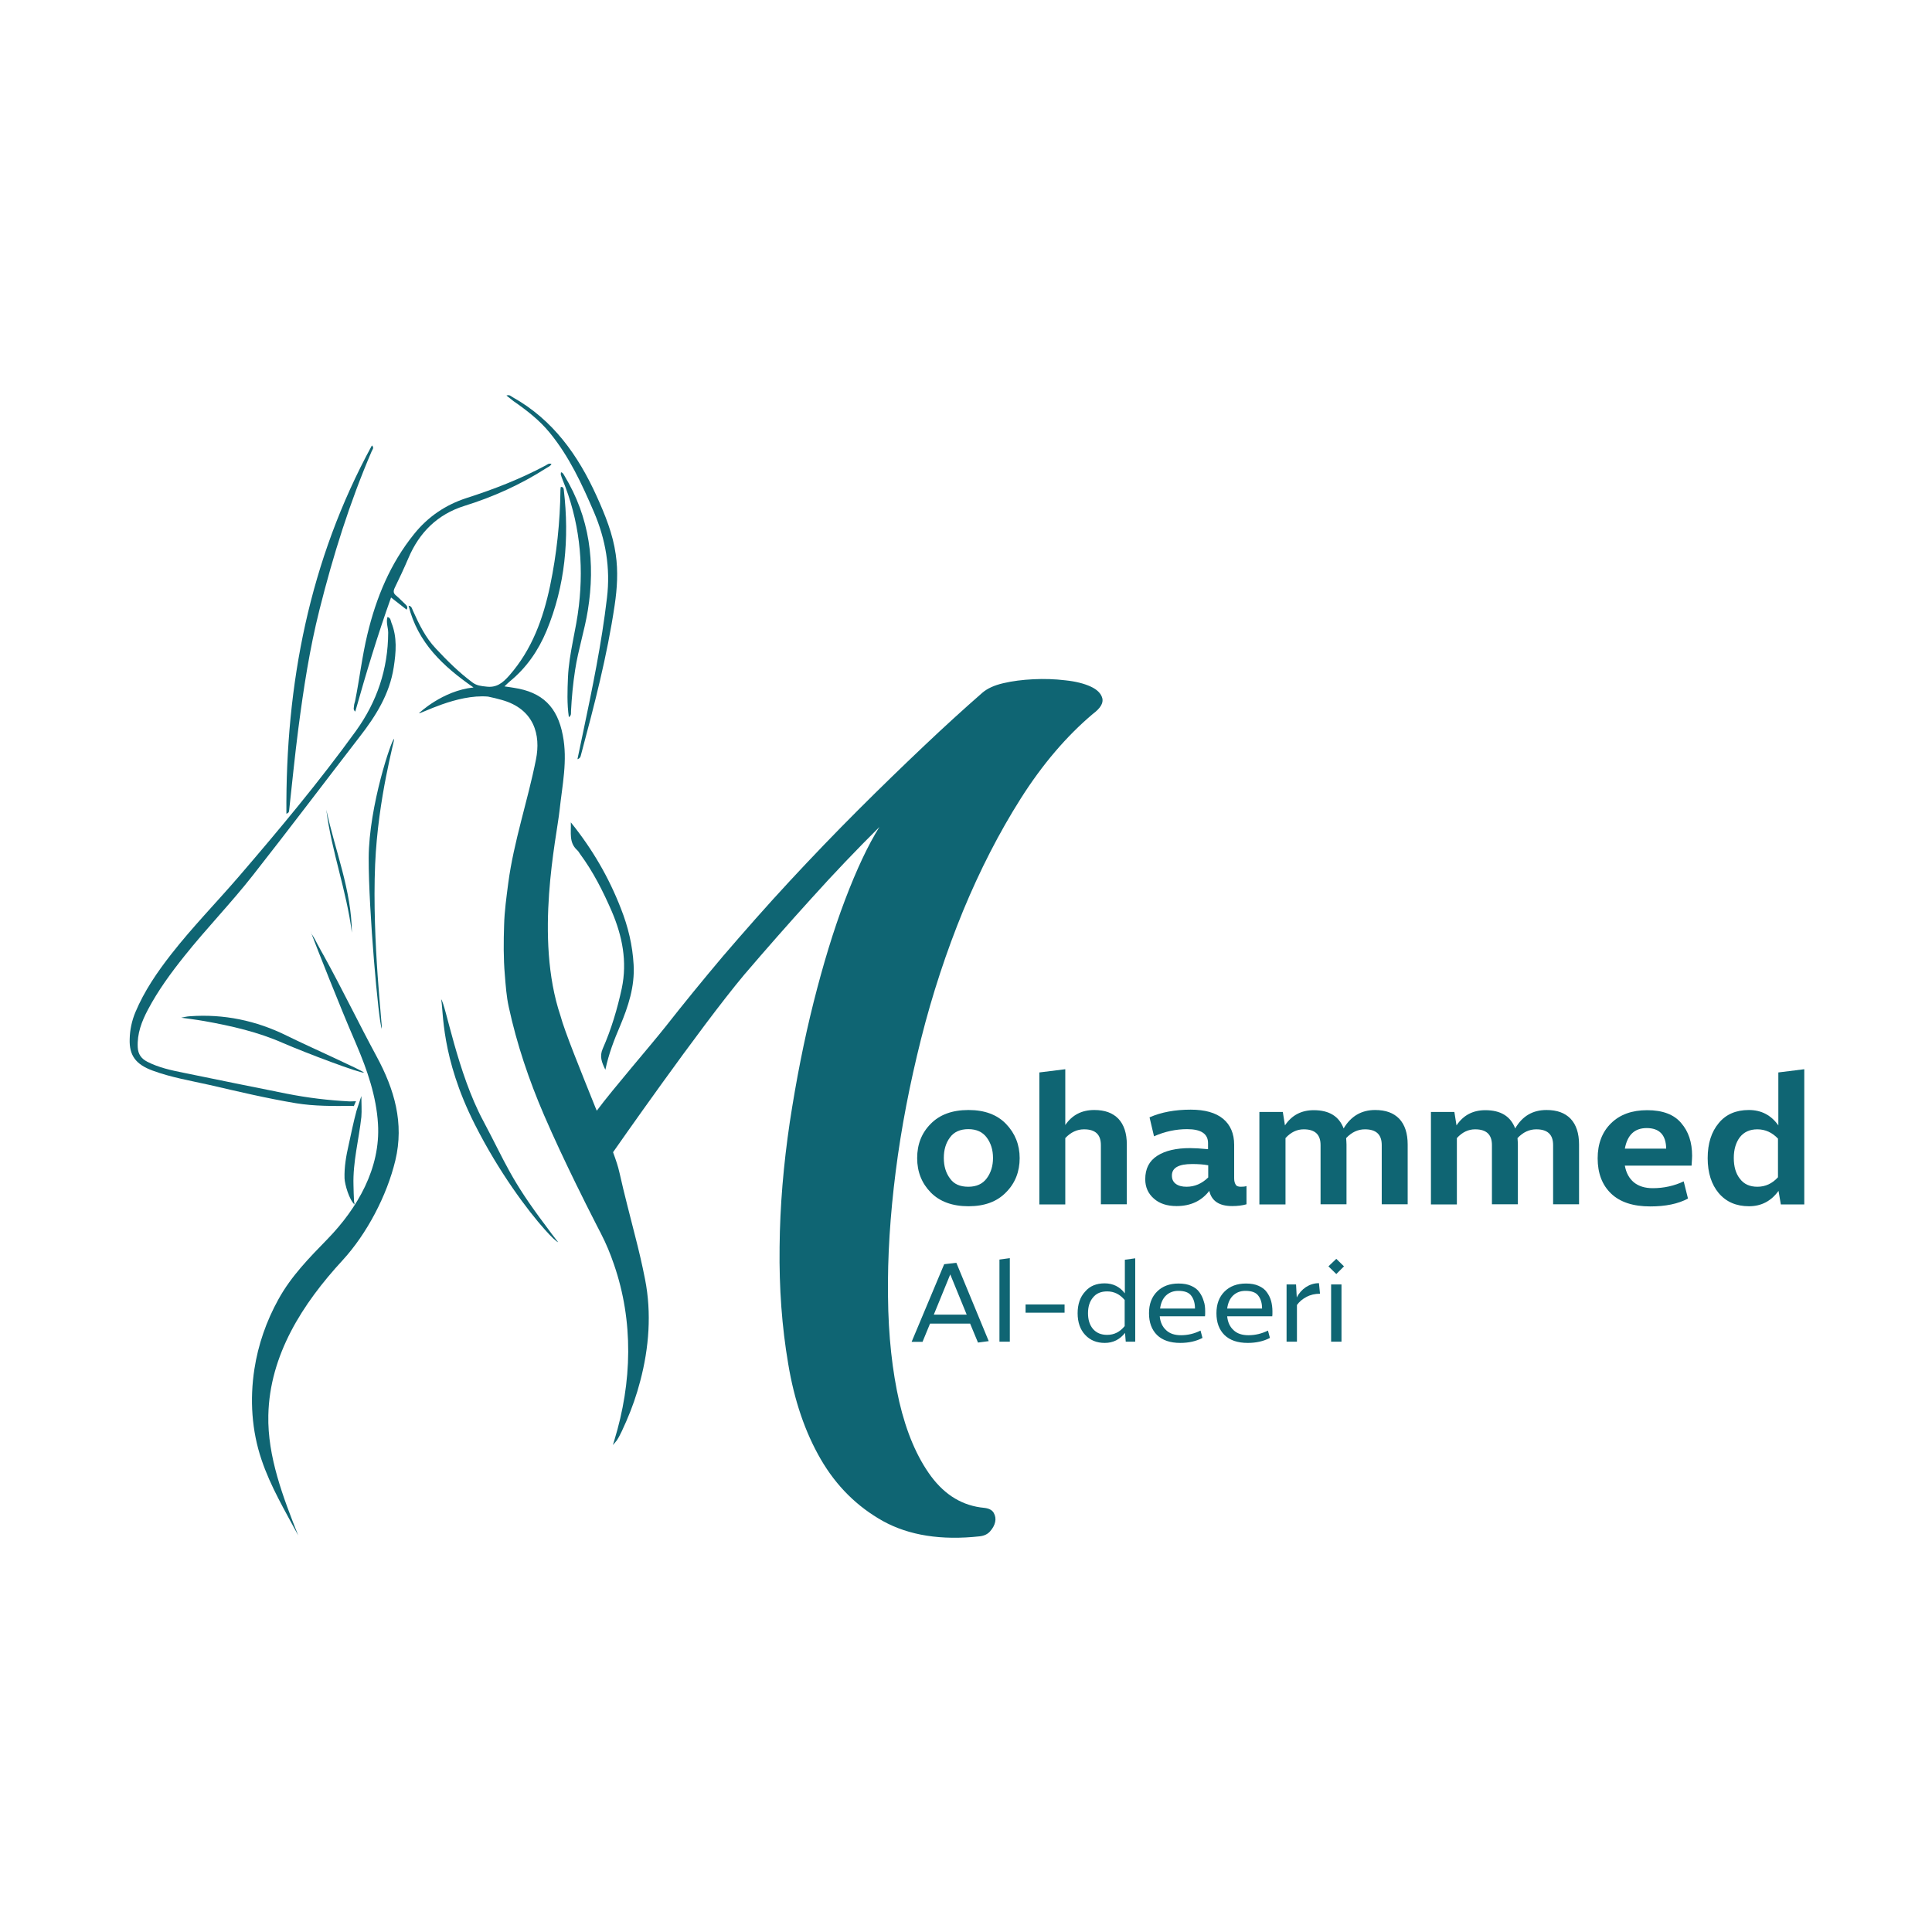 <?xml version="1.0" encoding="utf-8"?>
<!-- Generator: Adobe Illustrator 28.0.0, SVG Export Plug-In . SVG Version: 6.00 Build 0)  -->
<svg version="1.1" id="Layer_1" xmlns="http://www.w3.org/2000/svg" xmlns:xlink="http://www.w3.org/1999/xlink" x="0px" y="0px"
	 viewBox="0 0 1080 1080" style="enable-background:new 0 0 1080 1080;" xml:space="preserve">
<style type="text/css">
	.st0{fill:#0F6573;}
</style>
<g>
	<g>
		<path class="st0" d="M541.4,620.5c9,0,16,2.6,21,7.8c5,5.2,7.6,11.6,7.6,19.1s-2.5,14-7.6,19.1c-5,5.2-12,7.8-21,7.8
			c-9,0-16.1-2.6-21.1-7.7c-5-5.1-7.6-11.5-7.6-19.2c0-7.7,2.5-14.1,7.6-19.2C525.3,623.1,532.3,620.5,541.4,620.5z M541.3,663.4
			c4.6,0,8-1.6,10.3-4.7c2.3-3.1,3.5-6.9,3.5-11.4s-1.2-8.3-3.5-11.4c-2.3-3.1-5.7-4.7-10.3-4.7c-4.6,0-8.1,1.6-10.3,4.7
			c-2.3,3.1-3.4,6.9-3.4,11.4s1.1,8.3,3.4,11.4C533.2,661.9,536.6,663.4,541.3,663.4z"/>
		<path class="st0" d="M611.7,620.5c5.9,0,10.3,1.6,13.5,4.9c3.1,3.3,4.7,8.1,4.7,14.4v33.4h-14.5v-33.1c0-5.9-3.1-8.8-9.4-8.8
			c-3.9,0-7.4,1.6-10.5,4.9v37.1H581v-73.8l14.5-1.8v31.2C599.3,623.3,604.7,620.5,611.7,620.5z"/>
		<path class="st0" d="M693.7,663.4c1.3,0,2.3-0.1,3.1-0.4v10.2c-2.4,0.7-5.1,1-8,1c-7.2,0-11.5-2.8-12.8-8.5
			c-4.4,5.7-10.5,8.5-18.3,8.5c-5.3,0-9.6-1.4-12.7-4.2c-3.2-2.8-4.8-6.4-4.8-10.8c0-5.9,2.2-10.2,6.7-13.1
			c4.5-2.9,10.6-4.3,18.4-4.3c2.4,0,5.8,0.2,10,0.6v-3.4c0-5.2-3.9-7.8-11.7-7.8c-6.2,0-12.4,1.3-18.5,4l-2.5-10.6
			c6.6-2.9,14.3-4.3,23-4.3c7.9,0,14,1.7,18.1,5.1c4.1,3.4,6.2,8.3,6.2,14.5v18.7c0,1.6,0.3,2.7,0.8,3.5
			C691.2,663.1,692.2,663.4,693.7,663.4z M663.3,663.4c4.5,0,8.5-1.7,12.1-5.2v-6.8c-2.6-0.5-5.6-0.7-9-0.7
			c-7.5,0-11.3,2.1-11.3,6.4c0,2.1,0.7,3.6,2.2,4.7C658.8,662.9,660.8,663.4,663.3,663.4z"/>
		<path class="st0" d="M768.7,620.5c5.9,0,10.3,1.6,13.5,4.9c3.1,3.3,4.7,8.1,4.7,14.4v33.4h-14.5v-33.1c0-5.9-3.1-8.8-9.4-8.8
			c-3.9,0-7.4,1.6-10.5,4.9c0.1,1.5,0.2,2.7,0.2,3.6v33.4h-14.5v-33.1c0-5.9-3.1-8.8-9.4-8.8c-3.8,0-7.2,1.6-10.2,4.9v37.1H704
			v-51.7h13.1l1.2,7.5c3.8-5.7,9.2-8.5,16.1-8.5c8.6,0,14.1,3.4,16.7,10.2C755.2,623.9,761.1,620.5,768.7,620.5z"/>
		<path class="st0" d="M864.5,620.5c5.9,0,10.3,1.6,13.5,4.9c3.1,3.3,4.7,8.1,4.7,14.4v33.4h-14.5v-33.1c0-5.9-3.1-8.8-9.4-8.8
			c-3.9,0-7.4,1.6-10.5,4.9c0.1,1.5,0.2,2.7,0.2,3.6v33.4h-14.5v-33.1c0-5.9-3.1-8.8-9.4-8.8c-3.8,0-7.2,1.6-10.2,4.9v37.1h-14.5
			v-51.7h13.1l1.2,7.5c3.8-5.7,9.2-8.5,16.1-8.5c8.6,0,14.1,3.4,16.7,10.2C851,623.9,856.8,620.5,864.5,620.5z"/>
		<path class="st0" d="M945.9,646.1c0,0.8-0.1,2.6-0.3,5.5h-37.3c0.7,4,2.4,7.1,5,9.3c2.7,2.2,6.2,3.3,10.6,3.3
			c6.2,0,12-1.3,17.3-3.8l2.4,9.6c-5.6,3-12.6,4.4-21.1,4.4c-9.6,0-16.9-2.4-21.9-7.2c-5-4.8-7.5-11.4-7.5-19.7
			c0-8.1,2.5-14.7,7.5-19.6c5-4.9,11.7-7.3,20.2-7.3c8.6,0,15,2.4,19,7.2C943.9,632.5,945.9,638.6,945.9,646.1z M908.3,642.1h23.1
			c-0.1-7.7-3.8-11.5-10.9-11.5C913.7,630.6,909.7,634.5,908.3,642.1z"/>
		<path class="st0" d="M977.6,620.5c7,0,12.5,2.9,16.5,8.6v-29.6l14.5-1.8v75.6h-13.1l-1.3-7.6c-4.1,5.7-9.6,8.6-16.5,8.6
			c-7.1,0-12.7-2.4-16.9-7.3c-4.1-4.9-6.2-11.4-6.2-19.6c0-8.2,2.1-14.7,6.2-19.6C964.8,622.9,970.5,620.5,977.6,620.5z
			 M982.4,663.4c4.5,0,8.3-1.8,11.5-5.3v-21.6c-3.2-3.4-7.1-5.2-11.5-5.2c-4.3,0-7.5,1.5-9.8,4.4c-2.2,2.9-3.4,6.8-3.4,11.6
			s1.1,8.7,3.4,11.6C974.9,662,978.2,663.4,982.4,663.4z"/>
		<path class="st0" d="M546.7,750.5l-4.4-10.6h-22.4l-4.2,10.2h-6.1l18.2-43.4l6.8-0.8l18.1,43.8L546.7,750.5z M522,734.9h18.4
			l-9.2-22.5L522,734.9z"/>
		<path class="st0" d="M558.7,750v-45.9l5.8-0.8V750H558.7z"/>
		<path class="st0" d="M573.3,733.8v-4.6h21.8v4.6H573.3z"/>
		<path class="st0" d="M617.5,717.4c4.7,0,8.5,1.9,11.3,5.6v-18.8l5.8-0.8V750h-5.3l-0.4-4.9c-2.9,3.7-6.7,5.6-11.3,5.6
			c-4.6,0-8.2-1.5-11-4.5c-2.8-3-4.2-7.1-4.2-12.1s1.4-9.1,4.2-12.1C609.2,718.9,612.9,717.4,617.5,717.4z M618.9,746.2
			c3.9,0,7.1-1.6,9.8-4.9v-14.6c-2.7-3.2-5.9-4.8-9.8-4.8c-3.4,0-6.1,1.1-7.9,3.4c-1.9,2.2-2.8,5.2-2.8,8.8s0.9,6.6,2.8,8.8
			C612.9,745.1,615.5,746.2,618.9,746.2z"/>
		<path class="st0" d="M673.7,733.1c0,1.3,0,2.2-0.1,2.7h-25.3c0.3,3.3,1.5,5.9,3.6,7.8c2,1.9,4.8,2.8,8.3,2.8
			c3.8,0,7.5-0.9,10.9-2.6l1.1,4.1c-3.6,1.9-7.8,2.8-12.4,2.8c-5.7,0-10-1.5-13-4.4c-3-3-4.5-7-4.5-12.2c0-5.1,1.5-9.1,4.5-12.1
			c3-3,7-4.5,12-4.5c2.8,0,5.1,0.4,7.1,1.3c2,0.9,3.5,2,4.6,3.6c1.1,1.5,1.9,3.2,2.4,5C673.5,729,673.7,730.9,673.7,733.1z
			 M648.5,731.5H668c0-3-0.7-5.4-2.1-7.2c-1.3-1.8-3.7-2.7-7.2-2.7c-2.8,0-5.1,0.9-6.9,2.6C650,725.9,648.9,728.4,648.5,731.5z"/>
		<path class="st0" d="M711.3,733.1c0,1.3,0,2.2-0.1,2.7H686c0.3,3.3,1.5,5.9,3.6,7.8c2,1.9,4.8,2.8,8.3,2.8c3.8,0,7.5-0.9,10.9-2.6
			l1.1,4.1c-3.6,1.9-7.8,2.8-12.4,2.8c-5.7,0-10-1.5-13-4.4c-3-3-4.5-7-4.5-12.2c0-5.1,1.5-9.1,4.5-12.1c3-3,7-4.5,12-4.5
			c2.8,0,5.1,0.4,7.1,1.3c2,0.9,3.5,2,4.6,3.6c1.1,1.5,1.9,3.2,2.4,5C711,729,711.3,730.9,711.3,733.1z M686,731.5h19.5
			c0-3-0.7-5.4-2.1-7.2c-1.3-1.8-3.7-2.7-7.2-2.7c-2.8,0-5.1,0.9-6.9,2.6C687.5,725.9,686.4,728.4,686,731.5z"/>
		<path class="st0" d="M737.9,723.2c-2.8,0-5.4,0.6-7.6,1.8c-2.3,1.2-4,2.7-5.3,4.5V750h-5.8v-32h5.3l0.4,7.3
			c1.2-2.4,2.9-4.3,5.1-5.8c2.2-1.4,4.6-2.2,7.3-2.2L737.9,723.2z"/>
		<path class="st0" d="M747,712.2l-4.4-4.3l4.4-4.2l4.3,4.2L747,712.2z M749.9,750h-5.8v-32h5.8V750z"/>
	</g>
	<g>
		<path class="st0" d="M161.6,453.3c1.7-15.4,3.2-30.8,5.2-46.2c2.9-22.3,6.3-44.5,11.8-66.3c7.6-30.3,16.9-60,29.2-88.6
			c0.4-0.9,1.5-1.9,0.1-3.2c-35,64.3-48.3,133.4-47.8,205.9C161.4,454.4,161.5,453.9,161.6,453.3z"/>
		<path class="st0" d="M307.3,241.9c10.9,13.3,18,28.7,24.7,44.3c6.6,15.4,9.3,31.3,7.3,48c-3,25.6-8.2,50.7-13.5,75.9
			c-1,4.8-2,9.5-3,14.3c1.6-0.5,1.8-1.6,2-2.5c7.4-27.6,14.6-55.2,18.8-83.6c1.4-9.4,2-18.9,0.6-28.4c-1.6-11.4-5.9-22-10.6-32.4
			c-10.4-23-24.5-42.9-47.1-55.5c-0.9-0.5-1.6-1.5-3.4-0.9c1.5,1.2,2.7,2.2,3.9,3.1C294.5,229.4,301.6,234.9,307.3,241.9z"/>
		<path class="st0" d="M228.3,312c6.1-14.4,16.3-24.5,31.3-29.2c16.1-5,31.4-11.9,45.6-21c1-0.7,2.3-1,3.1-2.4
			c-1.4-0.6-2.3,0.2-3.1,0.7c-14.2,7.6-29.1,13.4-44.4,18.3c-11.7,3.8-21.5,10.4-29.3,20.1c-13.4,16.6-21.2,35.6-26.1,56
			c-3,12.4-4.4,25-6.9,37.4c-0.2,0.9-0.6,1.8-0.6,2.7c0,0.9-0.7,2,0.7,3.2c6.1-21.6,12.5-42.8,20-63.8c3.1,2.4,5.9,4.6,8.7,6.8
			c0.9-1.5,0-2.3-0.8-3.1c-1.7-1.6-3.3-3.3-5.1-4.8c-1.6-1.3-1.6-2.5-0.7-4.4C223.3,323.2,225.9,317.6,228.3,312z"/>
		<path class="st0" d="M270.1,626.5c-14.4-26.8-21-65.2-23.5-67.9c1.4,6.4-0.3,32.1,18.8,69.9c13.5,26.8,29.7,48.3,39.2,58.9
			c3.8,4.3,6.6,6.8,7.4,7c-2.5-3.2-4.8-6.2-6.8-9C285.3,659,283,650.8,270.1,626.5z"/>
		<path class="st0" d="M322.5,475.1c0.7,0.6,1.2,1.4,1.7,2.2c7.4,10,12.9,20.9,17.8,32.2c5.9,13.8,8.7,28,5.6,42.9
			c-2.5,11.6-5.9,23-10.7,33.9c-1.8,4.2-0.6,7.4,1.5,11.7c1.9-9,4.9-16.7,8.2-24.4c4.6-11,8.3-22.1,7.6-34.3
			c-0.6-10.9-3.1-21.3-7.1-31.4c-6.7-17.3-15.9-33.2-28-48.2C319.3,465.5,318,470.9,322.5,475.1z"/>
		<path class="st0" d="M220.3,413.1c-1.2-0.4-14.1,37.4-14.2,66.5c-0.1,29.1,5.5,91.4,7.3,95.5c0.6-0.3-5.5-48.8-3.7-91.8
			C211.3,445.9,220.8,413.2,220.3,413.1z"/>
		<path class="st0" d="M317.5,378.6c-0.3,7.4-0.6,14.8,0.5,22.3c1.6-1.1,1.1-2.4,1.2-3.4c0.4-7.7,1.1-15.3,2.3-23
			c1.7-11.2,5.3-22.1,7.1-33.3c4.3-26.6,1.1-51.9-13.1-75.3c-0.5-0.8-0.8-1.7-1.9-1.9c0,0.5-0.2,0.9-0.1,1.3c0.3,1,0.6,2,1,2.9
			c9.3,22.7,11.9,46.2,9.1,70.4C322.1,352.1,318.1,365.1,317.5,378.6z"/>
		<path class="st0" d="M203.5,599.6c-1-1.3-30.1-14.2-43.3-20.7c-17-8.4-35.2-12.2-54.2-10.8c-1.6,0.1-3.2,0.5-4.7,0.8
			c0,0,9.2,1.2,13,1.9c15.1,2.7,30,6.1,44,12.3C171.5,588.8,201.5,600.1,203.5,599.6z"/>
		<path class="st0" d="M196.9,618.2l0.9,0.1l1.2-2.7c0,0-3.4,0.1-3.5,0.1c-11.8-0.6-23.5-2-35.1-4.3c-19.3-3.8-38.5-7.8-57.7-11.7
			c-7-1.4-14-2.9-20.4-6.2c-3.3-1.7-5.1-4.2-5.3-8c-0.4-7.7,2.2-14.5,5.7-21.1c5.7-10.8,12.9-20.6,20.5-30.1
			c12.2-15.3,25.9-29.4,38-44.8c20.2-25.7,39.9-51.8,59.9-77.7c9-11.6,16.7-23.8,19-38.8c1.3-8.4,2-16.8-1.3-24.9
			c-0.4-1.1-0.4-2.8-2.2-3.2c-0.9,3.1,0.4,5.9,0.4,8.8c-0.1,20.3-6.2,38.5-18.1,55c-20.4,28.2-42.7,54.9-65.4,81.3
			c-12.5,14.5-25.9,28.2-37.7,43.3c-7.9,10.1-15.1,20.6-20.1,32.5c-2,4.8-3.1,9.9-3.2,15.1c-0.3,9,3.3,14.1,12.9,17.6
			c10.3,3.8,21.1,5.6,31.8,8c16,3.7,32,7.5,48.2,10.2C175.7,618.4,186.3,618.3,196.9,618.2z"/>
		<path class="st0" d="M202,612.7l-2.7,8.2c-1.7,6.3-3,12.7-4.4,19.1c-1.4,6.1-2.5,12.4-2.3,18.7c0.1,3.2,2.6,12.1,5.6,14.6
			c0,0-0.2-1.1-0.3-1.9c-0.1-3-0.3-5.9-0.3-8.9c-0.4-12.9,3-25.4,4.4-38.1C202.3,620.7,202,616.9,202,612.7z"/>
		<path class="st0" d="M173.8,521c0,0,0-0.1,0-0.2C173.7,520.9,173.7,521,173.8,521z"/>
		<path class="st0" d="M174.1,521.9c-0.1-0.4-0.3-0.7-0.3-0.9C173.8,521.3,173.9,521.6,174.1,521.9z"/>
		<path class="st0" d="M181.1,534.4c-1.3-2.3-2.6-4.6-3.8-6.9c-0.6-1.1-1.1-2.2-1.7-3.2c-0.3-0.5-1-1.5-1.5-2.4
			c2.4,6.4,16.3,41.7,24.1,59.6c0.4,0.9,0.8,1.8,1.1,2.6c6,14.1,11.1,28.8,12,44.2c1.5,24.7-11.5,47.1-28.1,64.2
			c-10.3,10.6-20.4,20.8-27.6,33.9c-6.7,12.1-11.3,25.3-13.4,39c-2.6,16.9-1.5,34.4,4,50.6c5,14.9,13.1,28.5,20.5,42.3
			c-8.4-21.2-17.2-44-16.7-67.1c0.7-33.8,19.2-62.5,41.5-86.7c13.6-14.8,24.8-36.2,29.5-55.8c5-20.9-0.5-39.7-10.5-58.2
			C200.5,572,191.3,552.9,181.1,534.4z"/>
		<path class="st0" d="M182.4,452.6c2.9,23.3,11.4,45.5,14.3,68.8C196.5,497.5,187.3,475.5,182.4,452.6z"/>
		<path class="st0" d="M616.2,390.3c-0.7-2.6-2.8-4.8-6.5-6.5c-3.7-1.7-8.4-2.9-14.2-3.5c-5.8-0.7-11.7-0.9-17.8-0.6
			c-6.1,0.3-11.7,1-16.8,2.2c-5.2,1.2-9,3-11.7,5.3c-10.3,9-21.3,19-33,30.1c-11.7,11.1-23.9,22.9-36.6,35.6
			c-12.6,12.6-25.4,25.9-38.2,39.7c-12.8,13.8-25.2,27.9-37.4,42.1c-11.3,13.4-21.9,26.4-31.8,39c-9.2,11.6-29.3,34.7-38.6,47.2
			c-0.3-0.6-0.5-1.3-0.8-1.9c-8.1-20.2-17.2-42.5-19.5-51.2c-14.7-43.7-2.1-99.7-0.5-114.8c1.5-14.1,4.6-27.9,1.8-42
			c-3-15.8-11.4-24.1-27.3-26.5c-1.6-0.3-3.3-0.5-5.3-0.8c1.2-1.1,2-2,3-2.8c9.3-7.6,15.9-17.2,20.5-28.2
			c10.5-25.3,12.8-51.7,9.7-78.6c-0.1-0.9-0.2-2-1.7-1.9c-0.1,0.5-0.2,1-0.2,1.5c-0.2,18.1-2.1,36-5.8,53.8
			c-3.9,18.4-10.1,35.6-22.8,50.1c-3.7,4.2-7.2,7-13,6.2c-2.7-0.3-5.2-0.5-7.6-2.3c-7.5-5.6-14.2-12.2-20.5-19
			c-5.7-6-9.4-13.6-12.8-21.2c-0.5-1-0.6-2.5-2.4-2.7c5.1,20.7,19.4,34,36.3,45.7c-17.4,1.8-30.5,14.4-30.5,14.4
			c0.5,0.7,21.1-10.8,38.6-9.3c2.6,0.5,5.2,1.2,7.8,1.9c18,5.1,21.8,19.5,19,33.3c-4.6,23.2-12.4,45.7-15.5,69.2
			c-1,7.8-2.1,15.5-2.3,23.3c-0.3,9.3-0.4,18.5,0.4,27.8c0.5,6.1,0.9,12.1,2.2,18c4.5,20.8,11.3,40.9,19.7,60.4
			c5.7,13.2,11.8,26.1,18.1,39c0.5,0.9,0.9,1.9,1.4,2.8c2.6,5.3,5.2,10.6,7.9,15.8c1.5,2.9,2.9,5.8,4.4,8.6
			c2.9,5.6,5.3,11.4,7.3,17.3c11,31.7,10.2,65.9,0.2,98.4c-0.3,0.9-0.5,1.8-0.8,2.6c0,0,1.7-1.9,2.2-2.6c2.1-3.2,3.7-7.2,5.3-10.7
			c3.2-7.3,5.8-14.8,7.8-22.5c4.9-18.5,6.4-38,2.7-56.8c-1.6-8.2-3.5-16.3-5.6-24.4c-2.9-11.6-6-23.1-8.6-34.8
			c-0.1-0.4-0.2-0.8-0.3-1.2c-0.5-2.4-1.7-6.1-3.4-10.7c0,0,0,0,0,0s48.5-69.6,73.3-99.2c12.4-14.5,24.9-28.7,37.6-42.7
			c12.6-14,25.3-27.3,38-39.9c-6.3,10-12.7,23.6-19.2,40.7c-6.5,17.1-12.3,36.3-17.6,57.3c-5.3,21.1-9.7,43.4-13.3,67
			c-3.5,23.6-5.5,46.9-5.7,69.8c-0.3,22.9,1.3,44.7,4.8,65.2c3.4,20.6,9.5,38.4,18.2,53.4c8.7,15,20.3,26.5,34.8,34.6
			c14.5,8,32.6,10.9,54.2,8.5c2.4-0.3,4.3-1.2,5.7-2.8c1.4-1.6,2.4-3.3,2.8-5.2c0.4-1.8,0.1-3.5-0.8-5.1c-0.9-1.6-2.7-2.5-5.3-2.8
			c-11.9-1.1-21.7-6.9-29.7-17.6c-7.9-10.7-13.8-24.6-17.8-41.7c-3.9-17.1-6.1-36.8-6.3-58.9c-0.3-22.1,1.2-45.4,4.3-69.8
			c3.1-24.4,7.9-49.1,14.2-74.2c6.3-25,14.2-48.9,23.5-71.6c9.4-22.7,20.1-43.6,32.2-62.7c12.1-19.1,25.6-34.9,40.3-47.3
			C615.1,396,616.9,393,616.2,390.3z"/>
	</g>
</g>
</svg>
